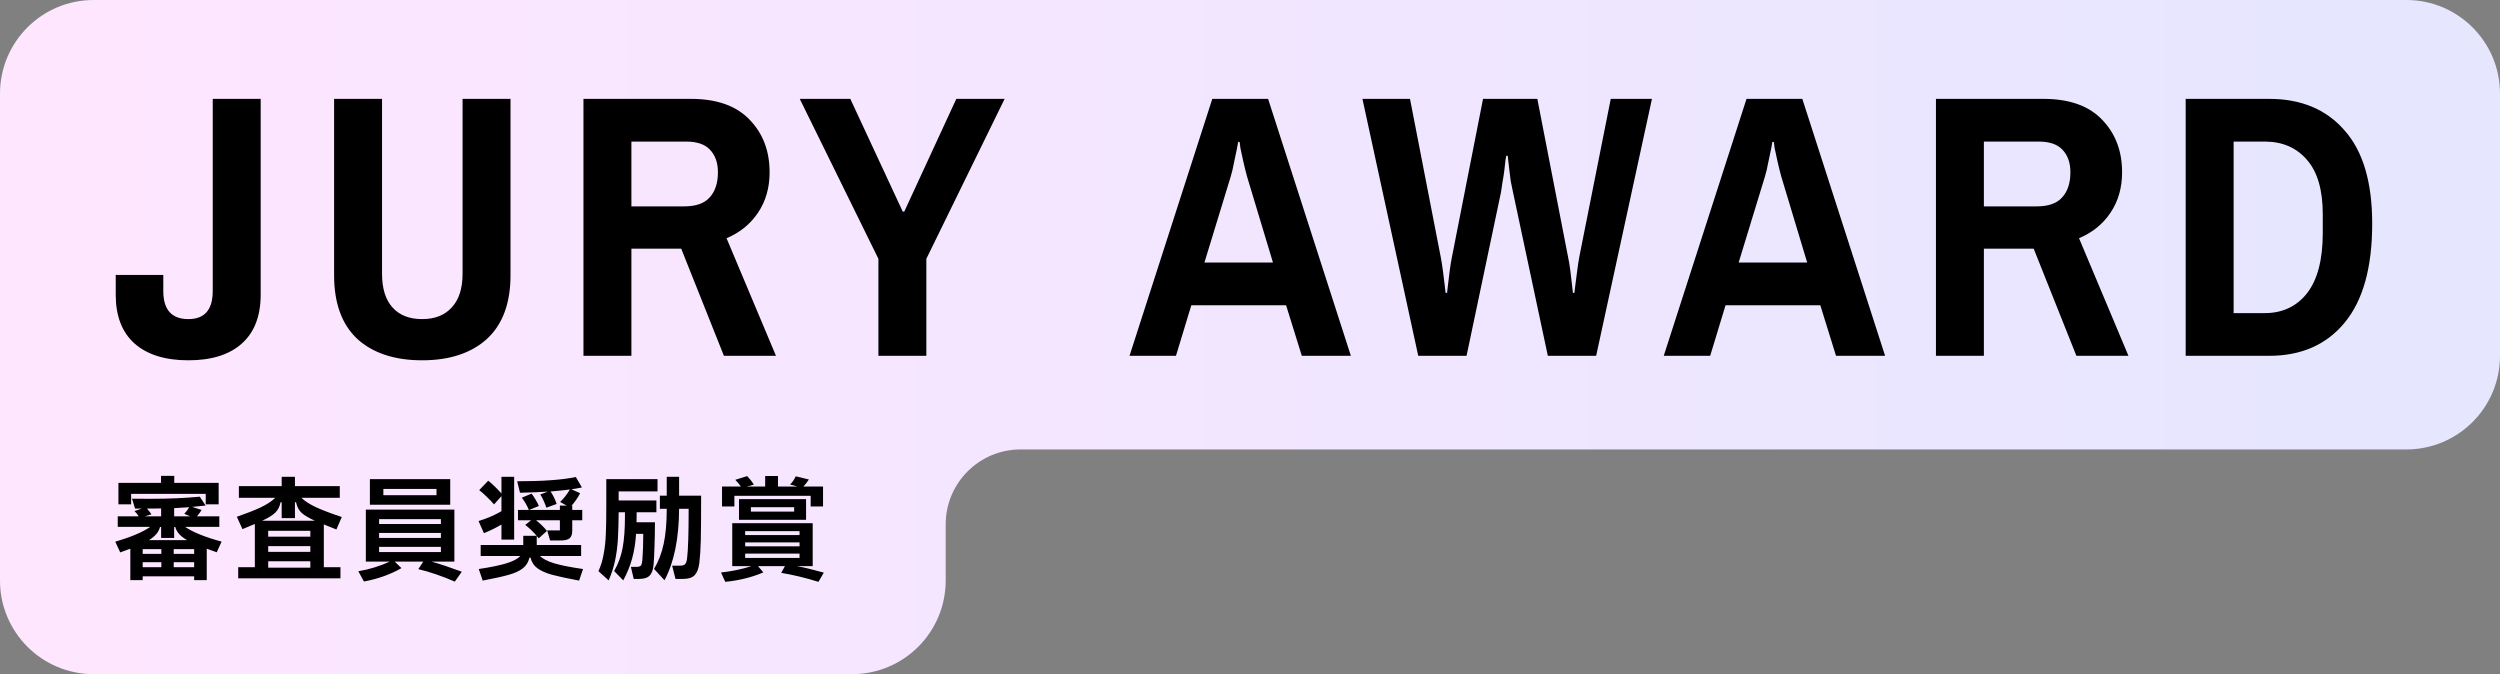 <svg width="267" height="72" viewBox="0 0 267 72" fill="none" xmlns="http://www.w3.org/2000/svg">
<rect x="0" y="0" width="267" height="72" fill="#808080" stroke="none"/>
<path fill-rule="evenodd" clip-rule="evenodd" d="M0 10C0 4.477 4.477 0 10 0H257C262.523 0 267 4.477 267 10V38C267 43.523 262.523 48 257 48H109C104.582 48 101 51.582 101 56V62C101 67.523 96.523 72 91 72H10C4.477 72 0 67.523 0 62V48V47V10Z" fill="url(#paint0_linear_3120_27876)"/>
<path d="M20.12 38.48C17.64 38.48 15.72 37.88 14.36 36.68C13.027 35.48 12.36 33.747 12.36 31.48V29.36H17.44V31.08C17.44 33.08 18.333 34.08 20.12 34.08C21.853 34.08 22.72 33.08 22.72 31.08V10.56H27.84V31.48C27.84 33.747 27.173 35.48 25.84 36.68C24.507 37.88 22.6 38.48 20.12 38.48ZM45.082 38.48C42.149 38.48 39.842 37.72 38.162 36.2C36.509 34.653 35.682 32.387 35.682 29.4V10.56H40.802V29.24C40.802 30.813 41.175 32.013 41.922 32.84C42.669 33.667 43.722 34.08 45.082 34.08C46.442 34.08 47.495 33.667 48.242 32.84C49.016 32.013 49.402 30.813 49.402 29.24V10.56H54.522V29.4C54.522 32.387 53.682 34.653 52.002 36.2C50.322 37.72 48.016 38.48 45.082 38.48ZM62.314 38V10.56H73.794C76.567 10.56 78.661 11.307 80.074 12.8C81.487 14.267 82.194 16.133 82.194 18.4C82.194 20.053 81.781 21.493 80.954 22.72C80.127 23.947 79.007 24.853 77.594 25.44L82.874 38H77.314L72.754 26.56H67.434V38H62.314ZM67.434 22.04H73.074C74.327 22.04 75.234 21.72 75.794 21.08C76.381 20.44 76.674 19.547 76.674 18.4C76.674 17.387 76.394 16.587 75.834 16C75.301 15.413 74.447 15.12 73.274 15.12H67.434V22.04ZM93.814 38V27.64L85.414 10.56H90.814L96.414 22.6H96.574L102.134 10.56H107.294L98.934 27.64V38H93.814ZM120.633 38L129.473 10.56H135.433L144.273 38H139.033L137.353 32.6H127.233L125.593 38H120.633ZM128.633 28.04H135.953L133.193 18.88C133.059 18.4 132.926 17.867 132.793 17.28C132.659 16.693 132.553 16.2 132.473 15.8C132.419 15.373 132.393 15.16 132.393 15.16H132.233C132.233 15.16 132.193 15.387 132.113 15.84C132.033 16.267 131.926 16.773 131.793 17.36C131.686 17.947 131.566 18.453 131.433 18.88L128.633 28.04ZM151.468 38L145.508 10.56H150.588L153.868 27.44C153.948 27.84 154.028 28.347 154.108 28.96C154.188 29.547 154.254 30.08 154.308 30.56C154.361 31.04 154.388 31.28 154.388 31.28H154.548C154.548 31.28 154.574 31.04 154.628 30.56C154.681 30.08 154.748 29.533 154.828 28.92C154.908 28.307 154.988 27.813 155.068 27.44L158.388 10.56H164.188L167.468 27.44C167.548 27.787 167.628 28.267 167.708 28.88C167.788 29.493 167.854 30.053 167.908 30.56C167.961 31.04 167.988 31.28 167.988 31.28H168.148C168.148 31.28 168.174 31.053 168.228 30.6C168.281 30.147 168.348 29.627 168.428 29.04C168.508 28.427 168.588 27.893 168.668 27.44L172.028 10.56H176.428L170.468 38H165.308L161.588 20.52C161.508 20.173 161.428 19.787 161.348 19.36C161.294 18.907 161.241 18.48 161.188 18.08C161.134 17.653 161.094 17.307 161.068 17.04C161.041 16.773 161.028 16.64 161.028 16.64H160.868C160.868 16.64 160.841 16.787 160.788 17.08C160.761 17.373 160.721 17.733 160.668 18.16C160.614 18.587 160.548 19.013 160.468 19.44C160.414 19.867 160.361 20.227 160.308 20.52L156.628 38H151.468ZM177.688 38L186.528 10.56H192.488L201.328 38H196.088L194.408 32.6H184.288L182.648 38H177.688ZM185.688 28.04H193.008L190.248 18.88C190.114 18.4 189.981 17.867 189.848 17.28C189.714 16.693 189.608 16.2 189.528 15.8C189.474 15.373 189.447 15.16 189.447 15.16H189.288C189.288 15.16 189.248 15.387 189.168 15.84C189.088 16.267 188.981 16.773 188.848 17.36C188.741 17.947 188.621 18.453 188.488 18.88L185.688 28.04ZM206.759 38V10.56H218.239C221.013 10.56 223.106 11.307 224.519 12.8C225.933 14.267 226.639 16.133 226.639 18.4C226.639 20.053 226.226 21.493 225.399 22.72C224.573 23.947 223.453 24.853 222.039 25.44L227.319 38H221.759L217.199 26.56H211.879V38H206.759ZM211.879 22.04H217.519C218.773 22.04 219.679 21.72 220.239 21.08C220.826 20.44 221.119 19.547 221.119 18.4C221.119 17.387 220.839 16.587 220.279 16C219.746 15.413 218.893 15.12 217.719 15.12H211.879V22.04ZM233.431 38V10.56H242.351C245.765 10.56 248.445 11.68 250.391 13.92C252.365 16.133 253.351 19.453 253.351 23.88C253.351 28.573 252.365 32.107 250.391 34.48C248.445 36.827 245.765 38 242.351 38H233.431ZM238.551 33.44H241.871C243.765 33.44 245.271 32.733 246.391 31.32C247.511 29.88 248.071 27.733 248.071 24.88V22.88C248.071 20.293 247.511 18.36 246.391 17.08C245.271 15.773 243.765 15.12 241.871 15.12H238.551V33.44Z" fill="black"/>
<path d="M21.972 52.744H14.004V53.86H12.648V51.568H17.196V50.824H18.612V51.568H23.352V53.86H21.972V52.744ZM23.148 58.984C22.668 58.816 22.312 58.688 22.08 58.6V61.96H20.736V61.552H15.24V61.96H13.92V58.6C13.584 58.728 13.224 58.86 12.84 58.996L12.312 57.856C13.144 57.608 13.864 57.356 14.472 57.1C15.088 56.844 15.612 56.568 16.044 56.272H12.576V55.144H14.808C14.72 54.976 14.572 54.788 14.364 54.58L15.156 54.316H14.424L14.1 53.26L15.996 53.272C18.028 53.272 19.808 53.196 21.336 53.044L21.96 53.992C21.472 54.048 20.992 54.096 20.52 54.136L21.528 54.46C21.424 54.652 21.26 54.88 21.036 55.144H23.424V56.272H19.776C20.6 56.84 21.896 57.364 23.664 57.844L23.148 58.984ZM20.316 55.144L19.68 54.88C19.896 54.648 20.072 54.412 20.208 54.172C19.472 54.22 18.936 54.252 18.6 54.268V55.144H20.316ZM15.696 54.316C15.904 54.556 16.064 54.76 16.176 54.928L15.456 55.144H17.208V54.304C16.88 54.312 16.376 54.316 15.696 54.316ZM19.98 57.688C19.276 57.288 18.856 56.82 18.72 56.284H18.6V57.448H17.208V56.284H17.088C17.016 56.564 16.884 56.816 16.692 57.04C16.5 57.264 16.24 57.48 15.912 57.688H19.98ZM15.24 59.152H17.232V58.648H15.24V59.152ZM18.552 59.152H20.736V58.648H18.552V59.152ZM17.232 60.04H15.24V60.58H17.232V60.04ZM18.552 60.04V60.58H20.736V60.04H18.552ZM34.584 60.58H36.36V61.768H25.44V60.58H27.216V55.96L25.896 56.512L25.296 55.192C26.312 54.84 27.156 54.508 27.828 54.196C28.5 53.876 29.024 53.532 29.4 53.164H25.512V51.916H30.084V50.92H31.5V51.916H36.288V53.164H32.184C32.568 53.532 33.108 53.876 33.804 54.196C34.508 54.516 35.408 54.856 36.504 55.216L35.928 56.548L34.584 56.008V60.58ZM29.964 53.644C29.876 54.108 29.684 54.48 29.388 54.76C29.092 55.04 28.632 55.324 28.008 55.612H33.624C32.984 55.324 32.512 55.044 32.208 54.772C31.912 54.492 31.716 54.116 31.62 53.644H31.5V55.336H30.084V53.644H29.964ZM28.644 56.692V57.316H33.144V56.692H28.644ZM33.144 58.936V58.324H28.644V58.936H33.144ZM33.144 60.628V59.944H28.644V60.628H33.144ZM39.504 51.172H48.084V53.908H39.504V51.172ZM40.944 52.888H46.62V52.216H40.944V52.888ZM46.092 59.98C46.948 60.22 48.024 60.58 49.32 61.06L48.576 62.116C47.184 61.516 45.884 61.072 44.676 60.784L45.204 59.98H42.156L42.876 60.676C41.684 61.356 40.348 61.832 38.868 62.104L38.268 61.012C39.46 60.804 40.58 60.46 41.628 59.98H39.072V54.424H48.528V59.98H46.092ZM47.088 55.96V55.444H40.488V55.96H47.088ZM40.488 57.448H47.088V56.92H40.488V57.448ZM47.088 58.408H40.488V58.96H47.088V58.408ZM51.108 55.648C52.028 55.368 52.844 55.016 53.556 54.592V52.984L52.764 53.872C52.564 53.632 52.308 53.364 51.996 53.068C51.692 52.764 51.42 52.524 51.18 52.348L52.14 51.34C52.356 51.5 52.592 51.708 52.848 51.964C53.112 52.22 53.348 52.468 53.556 52.708V50.92H54.912V57.628H53.556V56.02C52.98 56.364 52.356 56.672 51.684 56.944L51.108 55.648ZM57.672 59.38C57.968 59.684 58.484 59.948 59.22 60.172C59.964 60.388 60.98 60.588 62.268 60.772L61.848 62.008C60.568 61.768 59.604 61.56 58.956 61.384C58.316 61.208 57.8 60.98 57.408 60.7C57.024 60.42 56.776 60.04 56.664 59.56H56.544C56.432 60.04 56.196 60.42 55.836 60.7C55.476 60.98 54.98 61.208 54.348 61.384C53.716 61.568 52.784 61.776 51.552 62.008L51.132 60.772C52.404 60.58 53.392 60.376 54.096 60.16C54.8 59.944 55.292 59.684 55.572 59.38H51.336V58.204H55.884V57.22H57.312C56.968 56.82 56.564 56.432 56.1 56.056L56.724 55.564H55.32V54.46H56.484C56.292 53.996 56.04 53.56 55.728 53.152L56.772 52.72C56.924 52.912 57.068 53.128 57.204 53.368C57.348 53.6 57.464 53.824 57.552 54.04L56.508 54.46H59.796V53.992L60.528 54.004L59.82 53.608C60.22 53.232 60.568 52.788 60.864 52.276C60.416 52.34 59.728 52.412 58.8 52.492C59.088 52.924 59.304 53.368 59.448 53.824L58.356 54.22C58.188 53.724 57.972 53.252 57.708 52.804L58.524 52.504C57.66 52.56 56.664 52.6 55.536 52.624L55.236 51.4C57.98 51.4 60.068 51.248 61.5 50.944L62.148 52.06C61.684 52.156 61.308 52.22 61.02 52.252L61.956 52.672C61.852 52.888 61.716 53.116 61.548 53.356C61.388 53.596 61.22 53.812 61.044 54.004H61.116V54.46H62.184V55.564H61.116V56.668C61.116 57.052 61.024 57.324 60.84 57.484C60.656 57.644 60.32 57.724 59.832 57.724H58.752L58.44 56.644H59.796V55.564H57.252C57.7 55.916 58.088 56.296 58.416 56.704L57.528 57.496L57.324 57.232V58.204H62.064V59.38H57.672ZM72.528 52.936H74.88C74.88 55.208 74.868 56.808 74.844 57.736C74.82 58.656 74.768 59.456 74.688 60.136C74.616 60.72 74.452 61.148 74.196 61.42C73.948 61.692 73.532 61.828 72.948 61.828H72.144L71.784 60.412H72.612C72.884 60.412 73.068 60.36 73.164 60.256C73.268 60.152 73.34 59.948 73.38 59.644C73.492 58.724 73.548 56.956 73.548 54.34H72.528C72.512 57.516 71.992 60.06 70.968 61.972L69.852 60.76C70.324 59.976 70.668 59.08 70.884 58.072C71.1 57.056 71.208 55.812 71.208 54.34H70.476V52.936H71.208V50.92H72.528V52.936ZM69.948 55.78C69.948 56.644 69.932 57.5 69.9 58.348C69.876 59.196 69.844 59.844 69.804 60.292C69.756 60.844 69.616 61.236 69.384 61.468C69.16 61.708 68.788 61.828 68.268 61.828H67.68L67.38 60.544H67.944C68.2 60.544 68.368 60.496 68.448 60.4C68.528 60.296 68.58 60.104 68.604 59.824C68.668 59.04 68.7 58.104 68.7 57.016H67.932C67.868 58 67.728 58.876 67.512 59.644C67.304 60.412 66.988 61.192 66.564 61.984L65.592 60.988C66.048 60.188 66.352 59.348 66.504 58.468C66.664 57.588 66.744 56.488 66.744 55.168V54.712H66.072C66.064 55.872 66.036 56.844 65.988 57.628C65.94 58.412 65.84 59.16 65.688 59.872C65.536 60.584 65.308 61.288 65.004 61.984L63.912 61C64.168 60.456 64.356 59.84 64.476 59.152C64.604 58.456 64.68 57.74 64.704 57.004C64.736 56.26 64.752 55.304 64.752 54.136V51.172H70.224V52.48H66.072V53.452H70.104V54.712H67.992V55.108C67.992 55.412 67.988 55.636 67.98 55.78H69.948ZM78.432 52.948V54.088H77.112V51.964H79.128C78.944 51.7 78.744 51.46 78.528 51.244L79.788 50.848C80.084 51.144 80.324 51.448 80.508 51.76L79.752 51.964H81.72V50.836H83.088V51.964H85.176L84.384 51.748C84.64 51.484 84.84 51.192 84.984 50.872L86.388 51.208C86.18 51.528 85.984 51.78 85.8 51.964H87.9V54.088H86.58V52.948H78.432ZM86.088 53.308V55.516H78.924V53.308H86.088ZM84.816 54.172H80.196V54.64H84.816V54.172ZM85.116 60.46C85.916 60.612 86.872 60.844 87.984 61.156L87.408 62.14C86.048 61.716 84.724 61.396 83.436 61.18L83.832 60.46H80.952L81.528 61.132C80.288 61.66 78.932 61.996 77.46 62.14L77.004 61.144C78.164 61.016 79.252 60.788 80.268 60.46H78.204V55.876H86.796V60.46H85.116ZM85.392 57.148V56.728H79.584V57.148H85.392ZM79.584 58.348H85.392V57.928H79.584V58.348ZM85.392 59.128H79.584V59.584H85.392V59.128Z" fill="black"/>
<defs>
<linearGradient id="paint0_linear_3120_27876" x1="-1.7347e-06" y1="36.565" x2="257" y2="36.565" gradientUnits="userSpaceOnUse">
<stop stop-color="#FFE6FF"/>
<stop offset="1" stop-color="#E6E6FF"/>
</linearGradient>
</defs>
</svg>
